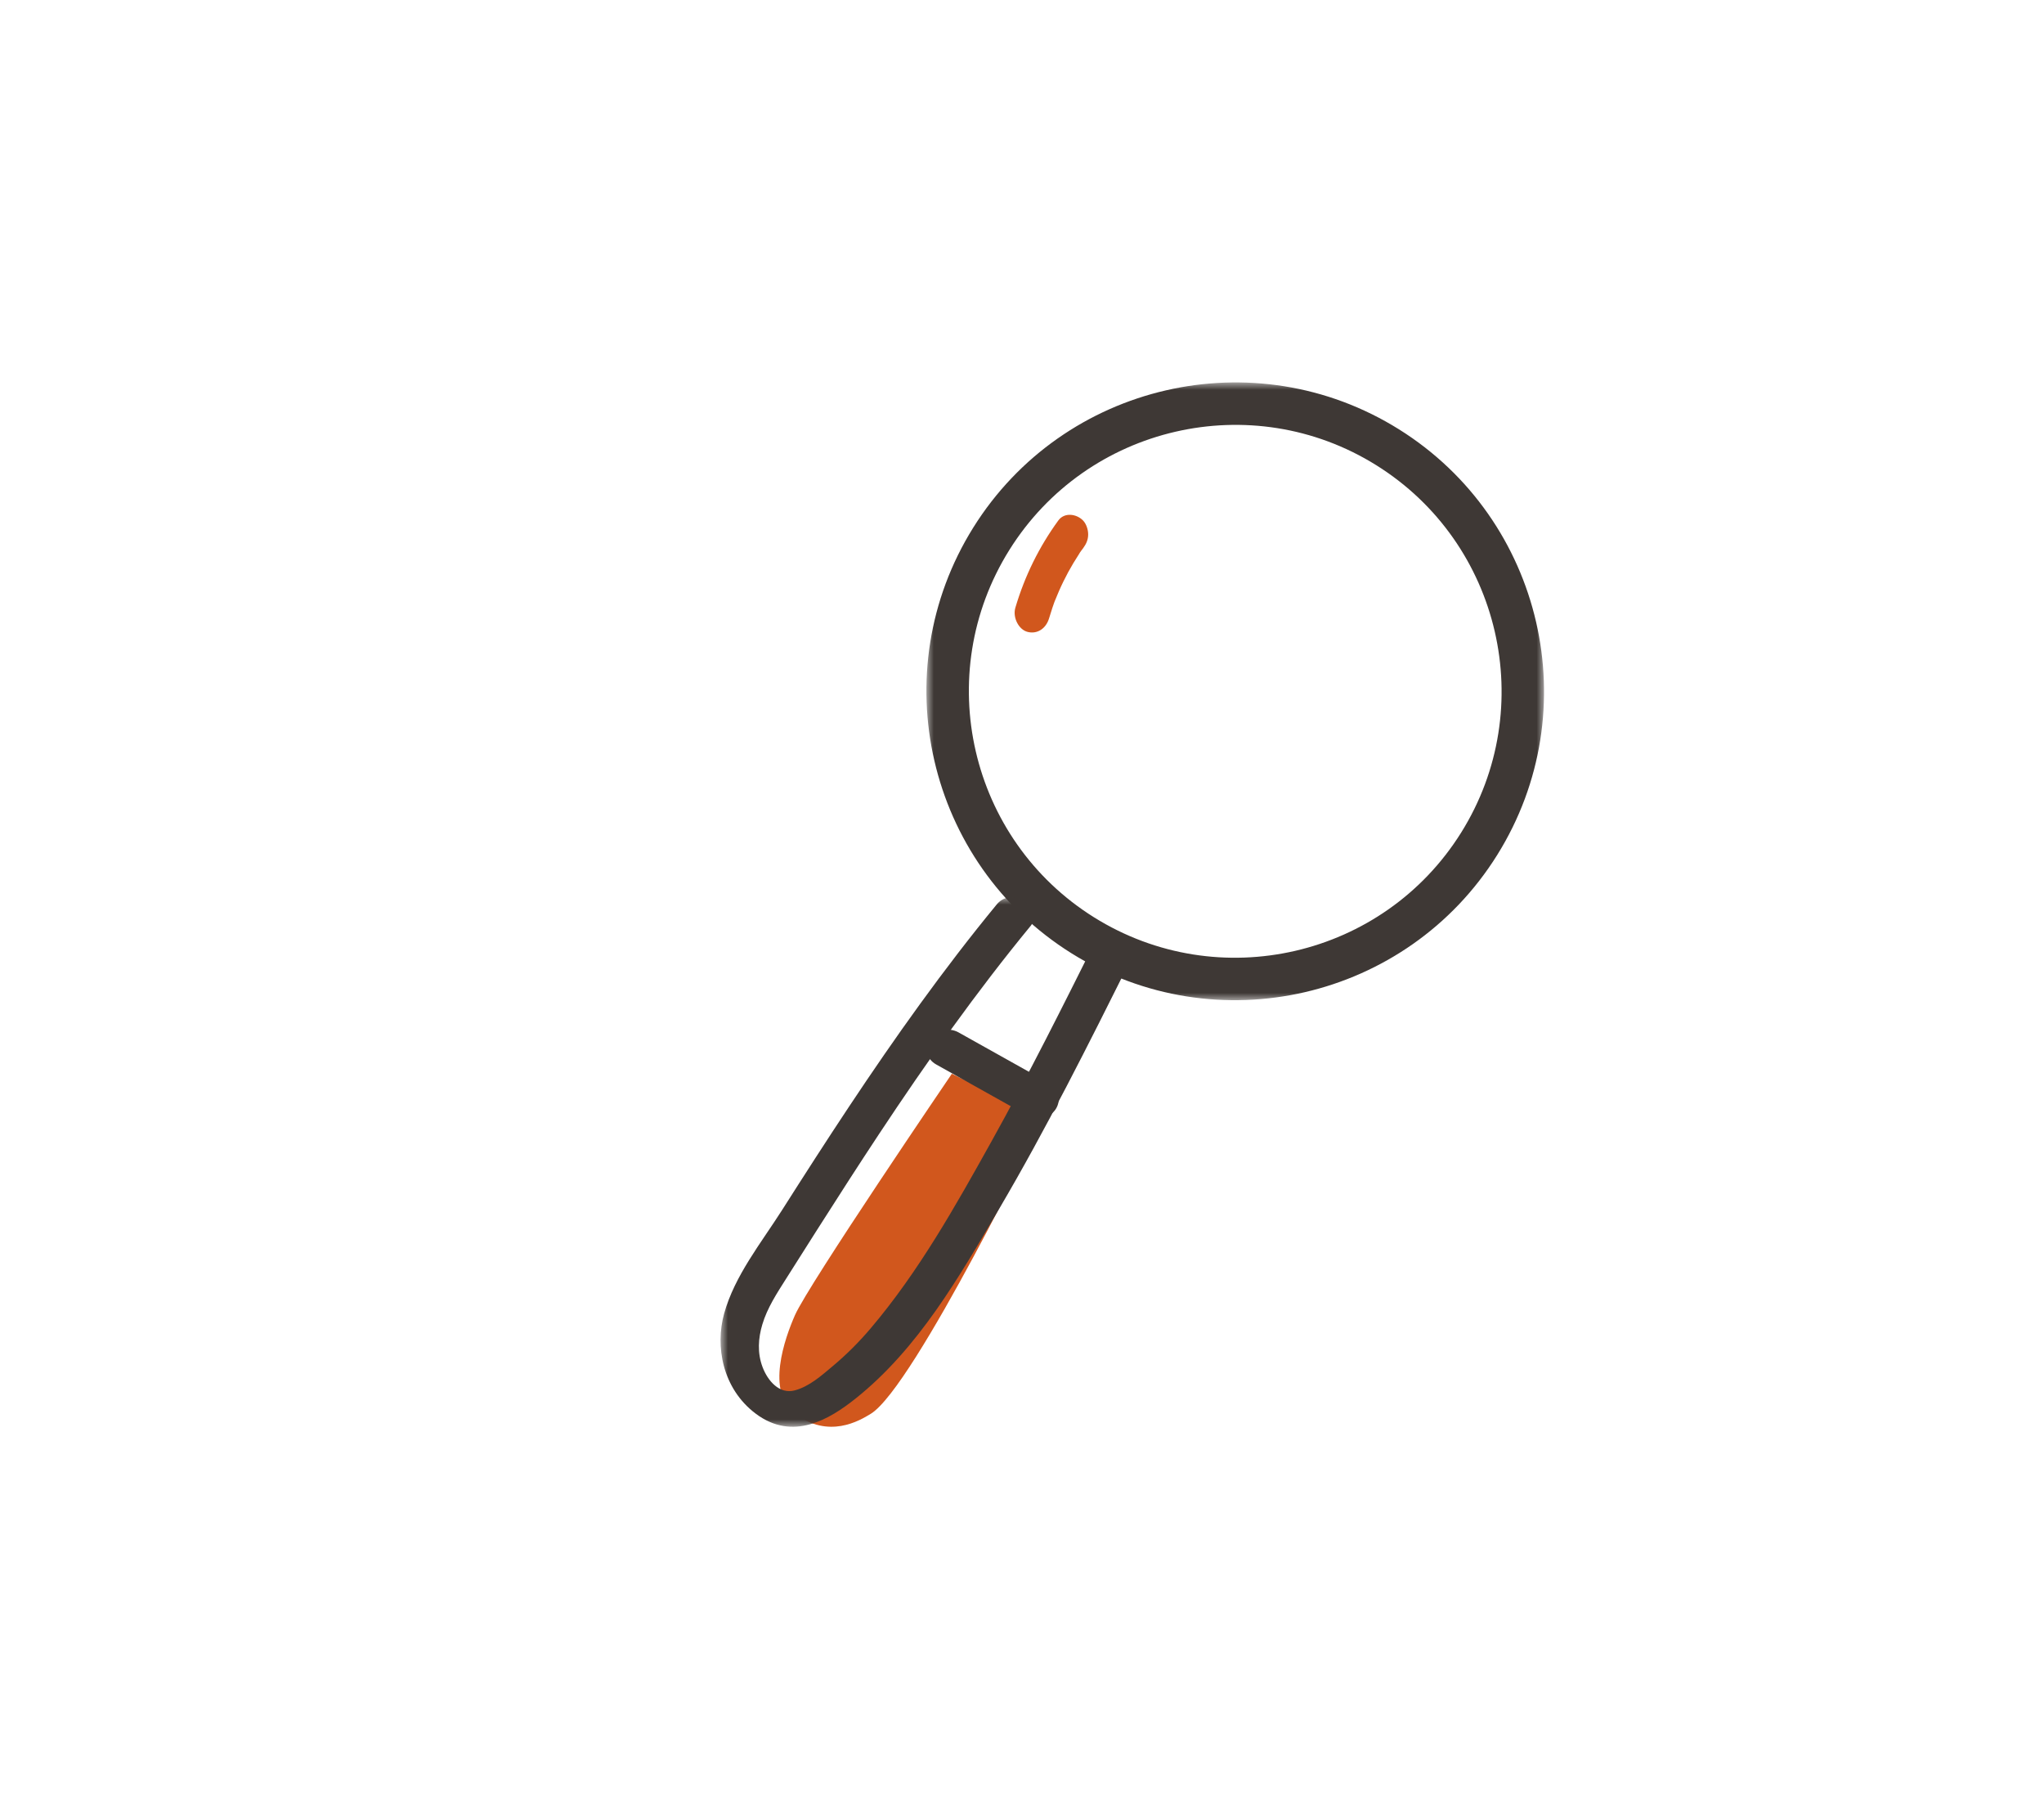 <?xml version="1.0" encoding="UTF-8"?>
<svg width="139px" height="123px" viewBox="0 0 139 123" version="1.1" xmlns="http://www.w3.org/2000/svg" xmlns:xlink="http://www.w3.org/1999/xlink">
    <title>magnifying-glass</title>
    <defs>
        <polygon id="path-1" points="0 0 42 0 42 42 0 42"></polygon>
        <polygon id="path-3" points="0 0 28 0 28 36 0 36"></polygon>
        <rect id="path-5" x="0" y="0" width="139" height="123"></rect>
    </defs>
    <g id="CHANNEL" stroke="none" stroke-width="1" fill="none" fill-rule="evenodd">
        <g id="magnifying-glass">
            <g id="Group-13" transform="translate(49, 26)">
                <path d="M15.73,47 C15.942,47.109 22,50.079 22,50.079 C22,50.079 13.167,68.309 10.218,70.118 C9.431,70.601 7.359,71.834 5.06,70.118 C3.068,68.63 4.368,64.985 5.06,63.414 C5.983,61.316 15.73,47 15.73,47" id="Fill-1" fill="#D1571D"></path>
                <g id="Group-5" transform="translate(14, 0)">
                    <mask id="mask-2" fill="white">
                        <use xlink:href="#path-1"></use>
                    </mask>
                    <g id="Clip-4"></g>
                    <path d="M30.602,5.634 C22.13,0.34 10.93,2.925 5.635,11.398 C0.341,19.87 2.926,31.071 11.398,36.365 C19.871,41.659 31.071,39.075 36.366,30.602 C41.66,22.129 39.075,10.929 30.602,5.634 M9.869,38.813 C0.046,32.675 -2.951,19.69 3.186,9.868 C9.324,0.045 22.31,-2.952 32.132,3.186 C41.955,9.325 44.951,22.309 38.813,32.132 C32.675,41.954 19.691,44.951 9.869,38.813" id="Fill-3" fill="#3E3835" mask="url(#mask-2)"></path>
                </g>
                <g id="Group-8" transform="translate(0, 35)">
                    <mask id="mask-4" fill="white">
                        <use xlink:href="#path-3"></use>
                    </mask>
                    <g id="Clip-7"></g>
                    <path d="M18.783,0.488 C15.164,4.886 11.87,9.52 8.727,14.252 C7.182,16.577 5.674,18.925 4.176,21.28 C2.765,23.498 0.961,25.721 0.243,28.308 C-0.369,30.509 0.114,33.399 2.393,35.11 C4.929,37.013 7.427,35.48 9.18,34.084 C13.447,30.686 16.241,25.786 18.932,21.21 C22.169,15.707 25.027,9.987 27.883,4.272 C28.542,2.954 26.23,1.496 25.566,2.826 C23.254,7.453 20.94,12.083 18.425,16.6 C15.988,20.975 13.475,25.46 10.217,29.299 C9.427,30.232 8.554,31.107 7.604,31.899 C6.871,32.511 6.049,33.259 5.047,33.527 C3.99,33.81 3.209,32.86 2.864,31.962 C2.485,30.971 2.568,29.964 2.84,29.05 C3.177,27.917 3.834,26.923 4.456,25.939 C5.16,24.824 5.868,23.709 6.575,22.597 C7.965,20.414 9.364,18.236 10.792,16.078 C14.011,11.215 17.384,6.449 21.1,1.933 C21.498,1.452 21.131,0.595 20.552,0.235 C19.871,-0.192 19.181,0.004 18.783,0.488" id="Fill-6" fill="#3E3835" mask="url(#mask-4)"></path>
                </g>
                <path d="M14.661,46.367 C16.714,47.515 18.766,48.664 20.819,49.812 C21.455,50.169 22.414,50.009 22.795,49.404 C23.179,48.797 23.022,48.015 22.34,47.633 C20.288,46.485 18.235,45.336 16.183,44.188 C15.546,43.831 14.587,43.991 14.204,44.596 C13.822,45.203 13.979,45.985 14.661,46.367" id="Fill-9" fill="#3E3835"></path>
                <path d="M22.968,9.387 C21.677,11.161 20.691,13.14 20.048,15.317 C19.853,15.981 20.275,16.807 20.879,16.961 C21.536,17.129 22.135,16.739 22.344,16.027 C22.415,15.792 22.487,15.559 22.565,15.327 C22.604,15.211 22.644,15.097 22.685,14.982 C22.707,14.925 22.727,14.866 22.749,14.809 C22.682,14.986 22.676,15.008 22.726,14.873 C22.908,14.422 23.098,13.975 23.311,13.541 C23.523,13.106 23.753,12.683 24,12.272 C24.123,12.067 24.25,11.865 24.381,11.665 C24.423,11.601 24.617,11.25 24.445,11.566 C24.5,11.464 24.584,11.37 24.652,11.278 C24.857,10.995 25,10.711 25,10.332 C25,10.005 24.871,9.613 24.652,9.387 C24.216,8.938 23.388,8.808 22.968,9.387" id="Fill-11" fill="#D1571D"></path>
            </g>
            <mask id="mask-6" fill="white">
                <use xlink:href="#path-5"></use>
            </mask>
            <g id="Rectangle"></g>
        </g>
    </g>
</svg>